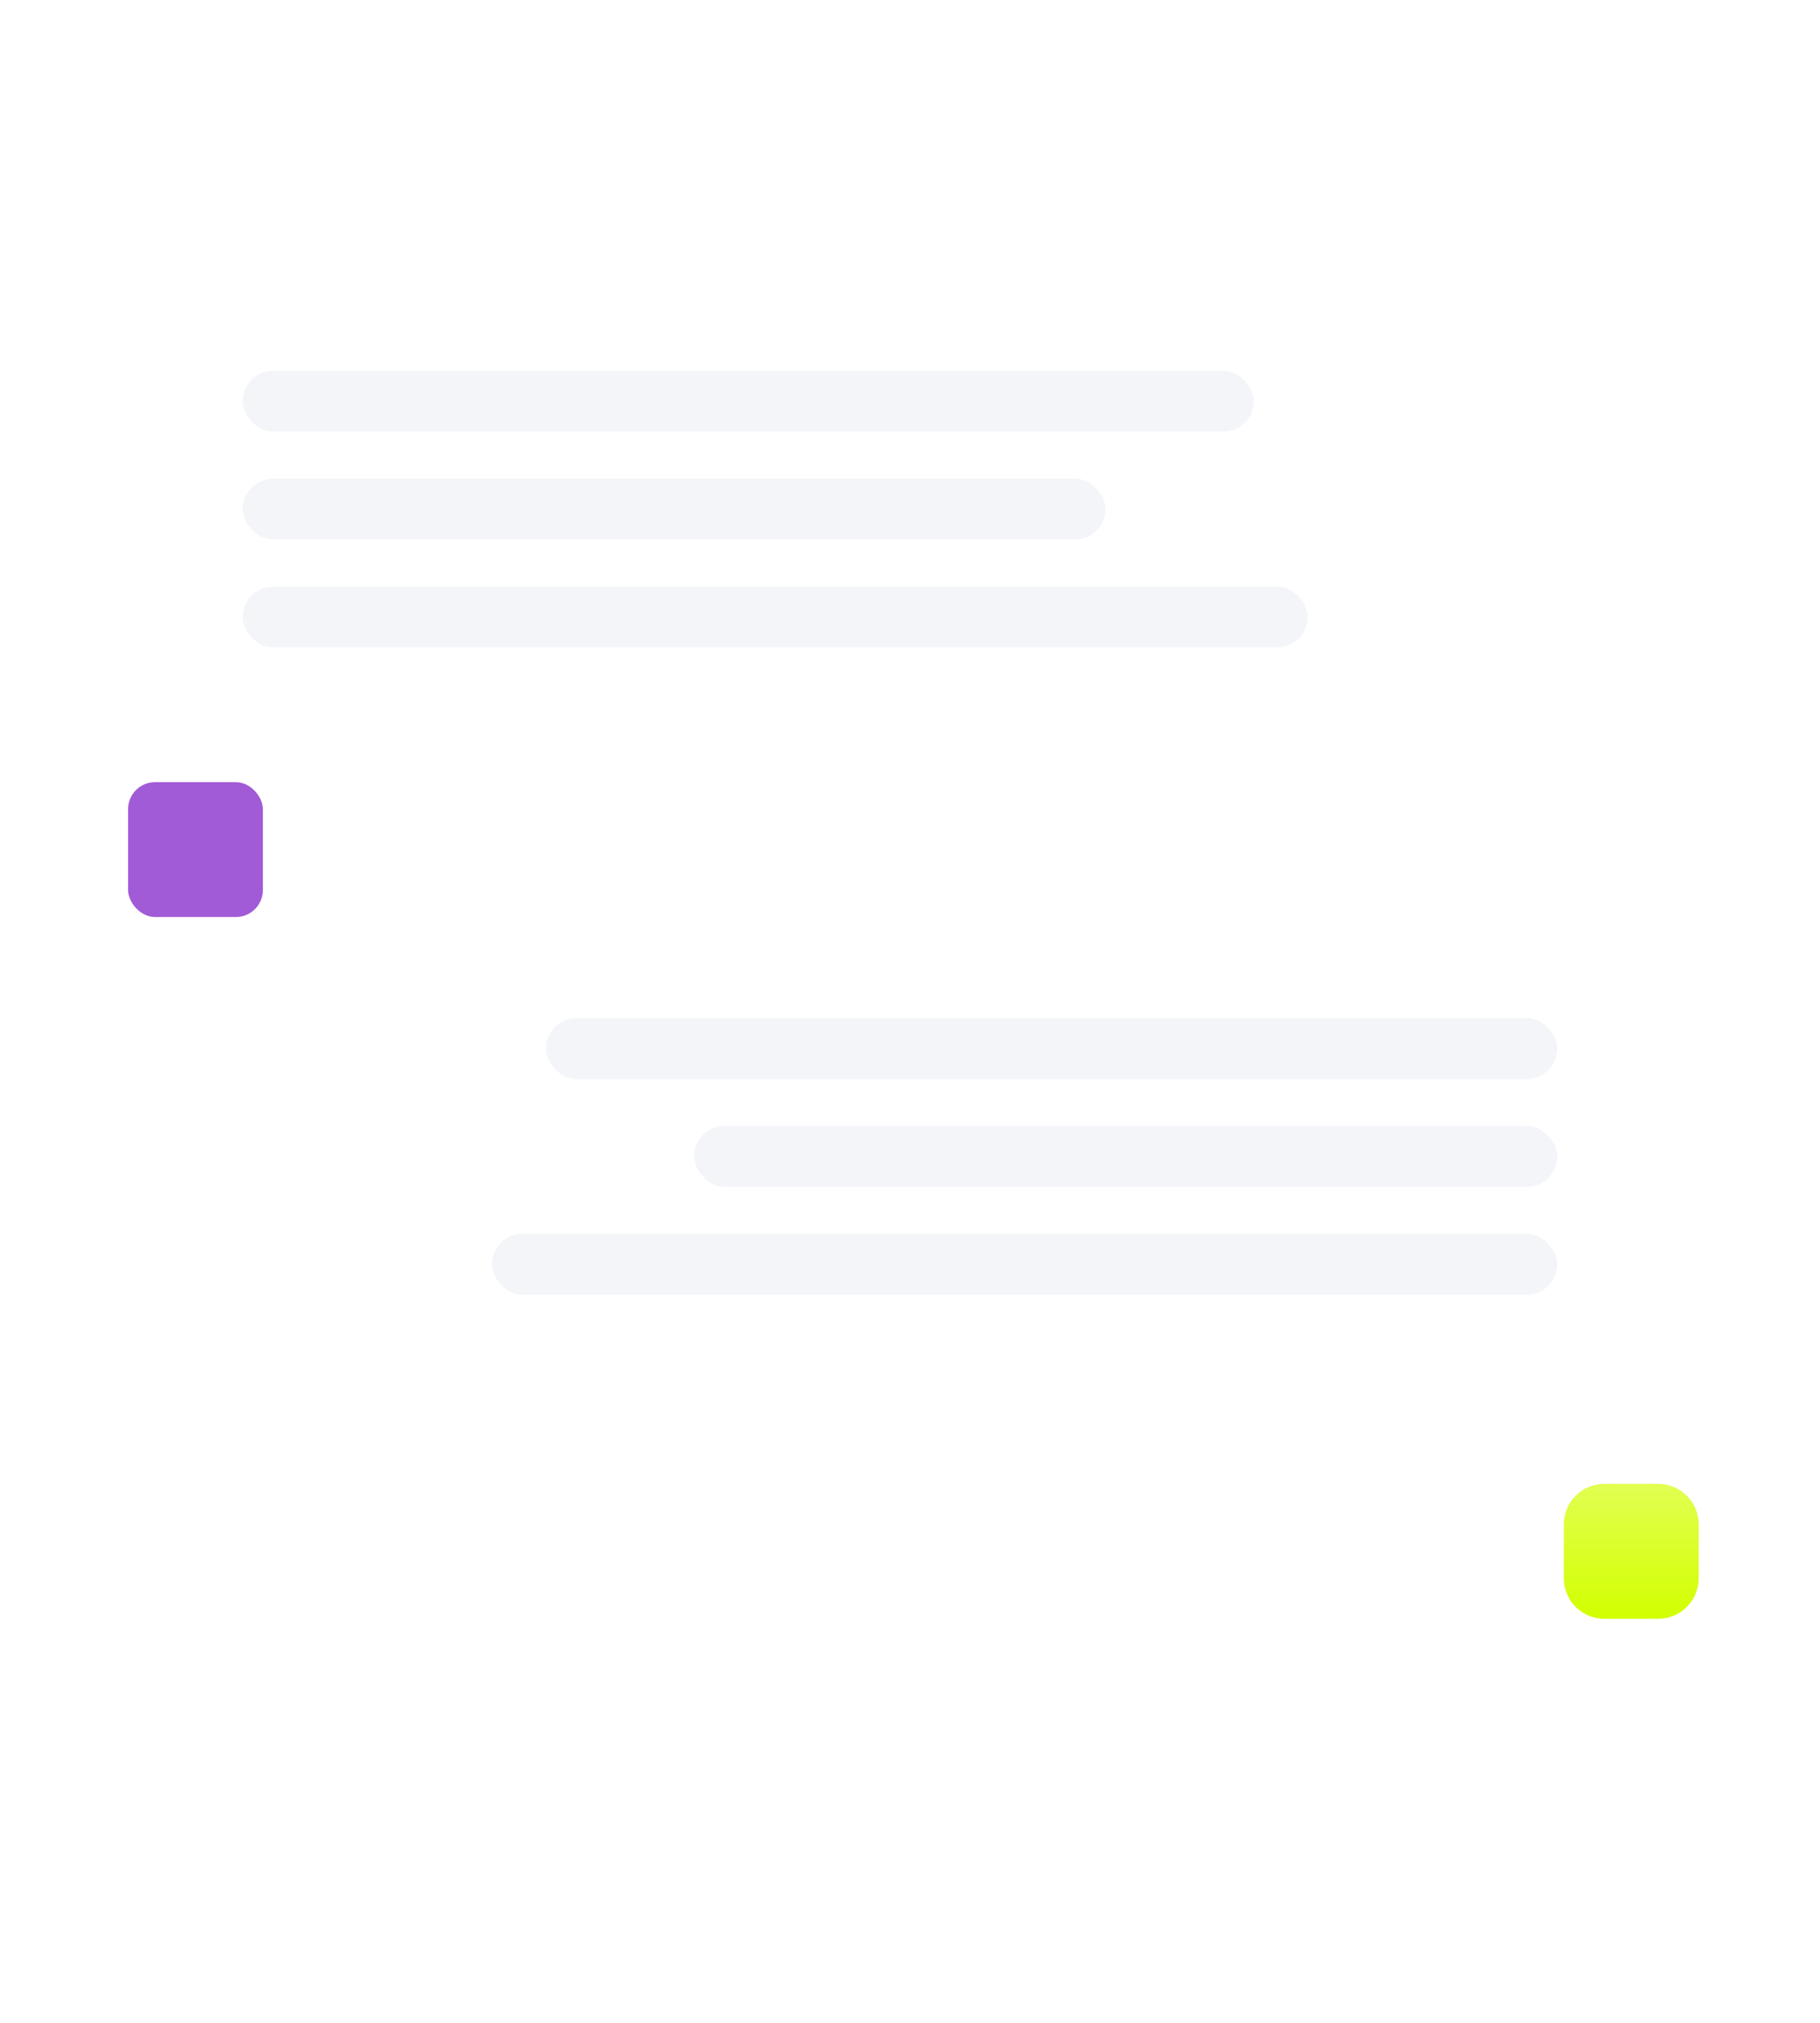 <svg width="270" height="300" viewBox="0 0 270 300" fill="none" xmlns="http://www.w3.org/2000/svg">
<g clip-path="url(#clip0_106_1579)">
<g filter="url(#filter0_dddddd_106_1579)">
<rect width="270" height="399" fill="white"/>
</g>
<g filter="url(#filter1_dddddd_106_1579)">
<path d="M19 59.05C19 48.529 27.529 40 38.05 40H197.95C208.471 40 217 48.529 217 59.05V91.95C217 102.471 208.471 111 197.95 111H21C19.895 111 19 110.105 19 109V59.05Z" fill="white"/>
</g>
<rect x="36" y="87" width="158" height="9" rx="4.5" fill="#F3F5F9"/>
<rect x="36" y="71" width="128" height="9" rx="4.5" fill="#F3F5F9"/>
<rect x="36" y="55" width="150" height="9" rx="4.5" fill="#F3F5F9"/>
<g filter="url(#filter2_dddddd_106_1579)">
<path d="M54 155.05C54 144.529 62.529 136 73.05 136H232.95C243.471 136 252 144.529 252 155.05V205C252 206.105 251.105 207 250 207H73.05C62.529 207 54 198.471 54 187.95V155.05Z" fill="white"/>
</g>
<rect x="73" y="183" width="158" height="9" rx="4.5" fill="#F3F5F9"/>
<rect x="73" y="183" width="158" height="9" rx="4.5" fill="#F3F5F9"/>
<rect x="103" y="167" width="128" height="9" rx="4.5" fill="#F3F5F9"/>
<rect x="103" y="167" width="128" height="9" rx="4.5" fill="#F3F5F9"/>
<rect x="81" y="151" width="150" height="9" rx="4.5" fill="#F3F5F9"/>
<rect x="81" y="151" width="150" height="9" rx="4.5" fill="#F3F5F9"/>
<rect x="19" y="116" width="20" height="20" rx="4" fill="#A15BD7"/>
<g filter="url(#filter3_i_106_1579)">
<path d="M232 223C232 219.686 234.686 217 238 217H246C249.314 217 252 219.686 252 223V231C252 234.314 249.314 237 246 237H238C234.686 237 232 234.314 232 231V223Z" fill="#D2FF00"/>
<path d="M232 223C232 219.686 234.686 217 238 217H246C249.314 217 252 219.686 252 223V231C252 234.314 249.314 237 246 237H238C234.686 237 232 234.314 232 231V223Z" fill="url(#paint0_linear_106_1579)"/>
</g>
</g>
<defs>
<filter id="filter0_dddddd_106_1579" x="-12" y="-1" width="294" height="436" filterUnits="userSpaceOnUse" color-interpolation-filters="sRGB">
<feFlood flood-opacity="0" result="BackgroundImageFix"/>
<feColorMatrix in="SourceAlpha" type="matrix" values="0 0 0 0 0 0 0 0 0 0 0 0 0 0 0 0 0 0 127 0" result="hardAlpha"/>
<feMorphology radius="12" operator="erode" in="SourceAlpha" result="effect1_dropShadow_106_1579"/>
<feOffset dy="24"/>
<feGaussianBlur stdDeviation="12"/>
<feComposite in2="hardAlpha" operator="out"/>
<feColorMatrix type="matrix" values="0 0 0 0 0.055 0 0 0 0 0.247 0 0 0 0 0.494 0 0 0 0.04 0"/>
<feBlend mode="normal" in2="BackgroundImageFix" result="effect1_dropShadow_106_1579"/>
<feColorMatrix in="SourceAlpha" type="matrix" values="0 0 0 0 0 0 0 0 0 0 0 0 0 0 0 0 0 0 127 0" result="hardAlpha"/>
<feMorphology radius="6" operator="erode" in="SourceAlpha" result="effect2_dropShadow_106_1579"/>
<feOffset dy="12"/>
<feGaussianBlur stdDeviation="6"/>
<feComposite in2="hardAlpha" operator="out"/>
<feColorMatrix type="matrix" values="0 0 0 0 0.055 0 0 0 0 0.247 0 0 0 0 0.494 0 0 0 0.04 0"/>
<feBlend mode="normal" in2="effect1_dropShadow_106_1579" result="effect2_dropShadow_106_1579"/>
<feColorMatrix in="SourceAlpha" type="matrix" values="0 0 0 0 0 0 0 0 0 0 0 0 0 0 0 0 0 0 127 0" result="hardAlpha"/>
<feMorphology radius="3" operator="erode" in="SourceAlpha" result="effect3_dropShadow_106_1579"/>
<feOffset dy="6"/>
<feGaussianBlur stdDeviation="3"/>
<feComposite in2="hardAlpha" operator="out"/>
<feColorMatrix type="matrix" values="0 0 0 0 0.165 0 0 0 0 0.2 0 0 0 0 0.275 0 0 0 0.04 0"/>
<feBlend mode="normal" in2="effect2_dropShadow_106_1579" result="effect3_dropShadow_106_1579"/>
<feColorMatrix in="SourceAlpha" type="matrix" values="0 0 0 0 0 0 0 0 0 0 0 0 0 0 0 0 0 0 127 0" result="hardAlpha"/>
<feMorphology radius="1.5" operator="erode" in="SourceAlpha" result="effect4_dropShadow_106_1579"/>
<feOffset dy="3"/>
<feGaussianBlur stdDeviation="1.5"/>
<feComposite in2="hardAlpha" operator="out"/>
<feColorMatrix type="matrix" values="0 0 0 0 0.165 0 0 0 0 0.2 0 0 0 0 0.275 0 0 0 0.04 0"/>
<feBlend mode="normal" in2="effect3_dropShadow_106_1579" result="effect4_dropShadow_106_1579"/>
<feColorMatrix in="SourceAlpha" type="matrix" values="0 0 0 0 0 0 0 0 0 0 0 0 0 0 0 0 0 0 127 0" result="hardAlpha"/>
<feMorphology radius="0.5" operator="erode" in="SourceAlpha" result="effect5_dropShadow_106_1579"/>
<feOffset dy="1"/>
<feGaussianBlur stdDeviation="0.5"/>
<feComposite in2="hardAlpha" operator="out"/>
<feColorMatrix type="matrix" values="0 0 0 0 0.165 0 0 0 0 0.2 0 0 0 0 0.271 0 0 0 0.04 0"/>
<feBlend mode="normal" in2="effect4_dropShadow_106_1579" result="effect5_dropShadow_106_1579"/>
<feColorMatrix in="SourceAlpha" type="matrix" values="0 0 0 0 0 0 0 0 0 0 0 0 0 0 0 0 0 0 127 0" result="hardAlpha"/>
<feMorphology radius="1" operator="dilate" in="SourceAlpha" result="effect6_dropShadow_106_1579"/>
<feOffset/>
<feComposite in2="hardAlpha" operator="out"/>
<feColorMatrix type="matrix" values="0 0 0 0 0.055 0 0 0 0 0.247 0 0 0 0 0.494 0 0 0 0.04 0"/>
<feBlend mode="normal" in2="effect5_dropShadow_106_1579" result="effect6_dropShadow_106_1579"/>
<feBlend mode="normal" in="SourceGraphic" in2="effect6_dropShadow_106_1579" result="shape"/>
</filter>
<filter id="filter1_dddddd_106_1579" x="4.712" y="38.809" width="226.575" height="115.054" filterUnits="userSpaceOnUse" color-interpolation-filters="sRGB">
<feFlood flood-opacity="0" result="BackgroundImageFix"/>
<feColorMatrix in="SourceAlpha" type="matrix" values="0 0 0 0 0 0 0 0 0 0 0 0 0 0 0 0 0 0 127 0" result="hardAlpha"/>
<feMorphology radius="14.288" operator="erode" in="SourceAlpha" result="effect1_dropShadow_106_1579"/>
<feOffset dy="28.575"/>
<feGaussianBlur stdDeviation="14.288"/>
<feComposite in2="hardAlpha" operator="out"/>
<feColorMatrix type="matrix" values="0 0 0 0 0.055 0 0 0 0 0.247 0 0 0 0 0.494 0 0 0 0.04 0"/>
<feBlend mode="normal" in2="BackgroundImageFix" result="effect1_dropShadow_106_1579"/>
<feColorMatrix in="SourceAlpha" type="matrix" values="0 0 0 0 0 0 0 0 0 0 0 0 0 0 0 0 0 0 127 0" result="hardAlpha"/>
<feMorphology radius="7.144" operator="erode" in="SourceAlpha" result="effect2_dropShadow_106_1579"/>
<feOffset dy="14.288"/>
<feGaussianBlur stdDeviation="7.144"/>
<feComposite in2="hardAlpha" operator="out"/>
<feColorMatrix type="matrix" values="0 0 0 0 0.055 0 0 0 0 0.247 0 0 0 0 0.494 0 0 0 0.04 0"/>
<feBlend mode="normal" in2="effect1_dropShadow_106_1579" result="effect2_dropShadow_106_1579"/>
<feColorMatrix in="SourceAlpha" type="matrix" values="0 0 0 0 0 0 0 0 0 0 0 0 0 0 0 0 0 0 127 0" result="hardAlpha"/>
<feMorphology radius="3.572" operator="erode" in="SourceAlpha" result="effect3_dropShadow_106_1579"/>
<feOffset dy="7.144"/>
<feGaussianBlur stdDeviation="3.572"/>
<feComposite in2="hardAlpha" operator="out"/>
<feColorMatrix type="matrix" values="0 0 0 0 0.165 0 0 0 0 0.2 0 0 0 0 0.275 0 0 0 0.04 0"/>
<feBlend mode="normal" in2="effect2_dropShadow_106_1579" result="effect3_dropShadow_106_1579"/>
<feColorMatrix in="SourceAlpha" type="matrix" values="0 0 0 0 0 0 0 0 0 0 0 0 0 0 0 0 0 0 127 0" result="hardAlpha"/>
<feMorphology radius="1.786" operator="erode" in="SourceAlpha" result="effect4_dropShadow_106_1579"/>
<feOffset dy="3.572"/>
<feGaussianBlur stdDeviation="1.786"/>
<feComposite in2="hardAlpha" operator="out"/>
<feColorMatrix type="matrix" values="0 0 0 0 0.165 0 0 0 0 0.2 0 0 0 0 0.275 0 0 0 0.04 0"/>
<feBlend mode="normal" in2="effect3_dropShadow_106_1579" result="effect4_dropShadow_106_1579"/>
<feColorMatrix in="SourceAlpha" type="matrix" values="0 0 0 0 0 0 0 0 0 0 0 0 0 0 0 0 0 0 127 0" result="hardAlpha"/>
<feMorphology radius="0.595" operator="erode" in="SourceAlpha" result="effect5_dropShadow_106_1579"/>
<feOffset dy="1.191"/>
<feGaussianBlur stdDeviation="0.595"/>
<feComposite in2="hardAlpha" operator="out"/>
<feColorMatrix type="matrix" values="0 0 0 0 0.165 0 0 0 0 0.2 0 0 0 0 0.271 0 0 0 0.04 0"/>
<feBlend mode="normal" in2="effect4_dropShadow_106_1579" result="effect5_dropShadow_106_1579"/>
<feColorMatrix in="SourceAlpha" type="matrix" values="0 0 0 0 0 0 0 0 0 0 0 0 0 0 0 0 0 0 127 0" result="hardAlpha"/>
<feMorphology radius="1.191" operator="dilate" in="SourceAlpha" result="effect6_dropShadow_106_1579"/>
<feOffset/>
<feComposite in2="hardAlpha" operator="out"/>
<feColorMatrix type="matrix" values="0 0 0 0 0.055 0 0 0 0 0.247 0 0 0 0 0.494 0 0 0 0.04 0"/>
<feBlend mode="normal" in2="effect5_dropShadow_106_1579" result="effect6_dropShadow_106_1579"/>
<feBlend mode="normal" in="SourceGraphic" in2="effect6_dropShadow_106_1579" result="shape"/>
</filter>
<filter id="filter2_dddddd_106_1579" x="39.712" y="134.809" width="226.575" height="115.054" filterUnits="userSpaceOnUse" color-interpolation-filters="sRGB">
<feFlood flood-opacity="0" result="BackgroundImageFix"/>
<feColorMatrix in="SourceAlpha" type="matrix" values="0 0 0 0 0 0 0 0 0 0 0 0 0 0 0 0 0 0 127 0" result="hardAlpha"/>
<feMorphology radius="14.288" operator="erode" in="SourceAlpha" result="effect1_dropShadow_106_1579"/>
<feOffset dy="28.575"/>
<feGaussianBlur stdDeviation="14.288"/>
<feComposite in2="hardAlpha" operator="out"/>
<feColorMatrix type="matrix" values="0 0 0 0 0.055 0 0 0 0 0.247 0 0 0 0 0.494 0 0 0 0.04 0"/>
<feBlend mode="normal" in2="BackgroundImageFix" result="effect1_dropShadow_106_1579"/>
<feColorMatrix in="SourceAlpha" type="matrix" values="0 0 0 0 0 0 0 0 0 0 0 0 0 0 0 0 0 0 127 0" result="hardAlpha"/>
<feMorphology radius="7.144" operator="erode" in="SourceAlpha" result="effect2_dropShadow_106_1579"/>
<feOffset dy="14.288"/>
<feGaussianBlur stdDeviation="7.144"/>
<feComposite in2="hardAlpha" operator="out"/>
<feColorMatrix type="matrix" values="0 0 0 0 0.055 0 0 0 0 0.247 0 0 0 0 0.494 0 0 0 0.04 0"/>
<feBlend mode="normal" in2="effect1_dropShadow_106_1579" result="effect2_dropShadow_106_1579"/>
<feColorMatrix in="SourceAlpha" type="matrix" values="0 0 0 0 0 0 0 0 0 0 0 0 0 0 0 0 0 0 127 0" result="hardAlpha"/>
<feMorphology radius="3.572" operator="erode" in="SourceAlpha" result="effect3_dropShadow_106_1579"/>
<feOffset dy="7.144"/>
<feGaussianBlur stdDeviation="3.572"/>
<feComposite in2="hardAlpha" operator="out"/>
<feColorMatrix type="matrix" values="0 0 0 0 0.165 0 0 0 0 0.2 0 0 0 0 0.275 0 0 0 0.04 0"/>
<feBlend mode="normal" in2="effect2_dropShadow_106_1579" result="effect3_dropShadow_106_1579"/>
<feColorMatrix in="SourceAlpha" type="matrix" values="0 0 0 0 0 0 0 0 0 0 0 0 0 0 0 0 0 0 127 0" result="hardAlpha"/>
<feMorphology radius="1.786" operator="erode" in="SourceAlpha" result="effect4_dropShadow_106_1579"/>
<feOffset dy="3.572"/>
<feGaussianBlur stdDeviation="1.786"/>
<feComposite in2="hardAlpha" operator="out"/>
<feColorMatrix type="matrix" values="0 0 0 0 0.165 0 0 0 0 0.2 0 0 0 0 0.275 0 0 0 0.04 0"/>
<feBlend mode="normal" in2="effect3_dropShadow_106_1579" result="effect4_dropShadow_106_1579"/>
<feColorMatrix in="SourceAlpha" type="matrix" values="0 0 0 0 0 0 0 0 0 0 0 0 0 0 0 0 0 0 127 0" result="hardAlpha"/>
<feMorphology radius="0.595" operator="erode" in="SourceAlpha" result="effect5_dropShadow_106_1579"/>
<feOffset dy="1.191"/>
<feGaussianBlur stdDeviation="0.595"/>
<feComposite in2="hardAlpha" operator="out"/>
<feColorMatrix type="matrix" values="0 0 0 0 0.165 0 0 0 0 0.2 0 0 0 0 0.271 0 0 0 0.04 0"/>
<feBlend mode="normal" in2="effect4_dropShadow_106_1579" result="effect5_dropShadow_106_1579"/>
<feColorMatrix in="SourceAlpha" type="matrix" values="0 0 0 0 0 0 0 0 0 0 0 0 0 0 0 0 0 0 127 0" result="hardAlpha"/>
<feMorphology radius="1.191" operator="dilate" in="SourceAlpha" result="effect6_dropShadow_106_1579"/>
<feOffset/>
<feComposite in2="hardAlpha" operator="out"/>
<feColorMatrix type="matrix" values="0 0 0 0 0.055 0 0 0 0 0.247 0 0 0 0 0.494 0 0 0 0.04 0"/>
<feBlend mode="normal" in2="effect5_dropShadow_106_1579" result="effect6_dropShadow_106_1579"/>
<feBlend mode="normal" in="SourceGraphic" in2="effect6_dropShadow_106_1579" result="shape"/>
</filter>
<filter id="filter3_i_106_1579" x="232" y="217" width="20" height="20" filterUnits="userSpaceOnUse" color-interpolation-filters="sRGB">
<feFlood flood-opacity="0" result="BackgroundImageFix"/>
<feBlend mode="normal" in="SourceGraphic" in2="BackgroundImageFix" result="shape"/>
<feColorMatrix in="SourceAlpha" type="matrix" values="0 0 0 0 0 0 0 0 0 0 0 0 0 0 0 0 0 0 127 0" result="hardAlpha"/>
<feMorphology radius="2.459" operator="dilate" in="SourceAlpha" result="effect1_innerShadow_106_1579"/>
<feOffset dy="3.074"/>
<feComposite in2="hardAlpha" operator="arithmetic" k2="-1" k3="1"/>
<feColorMatrix type="matrix" values="0 0 0 0 1 0 0 0 0 1 0 0 0 0 1 0 0 0 0.1 0"/>
<feBlend mode="normal" in2="shape" result="effect1_innerShadow_106_1579"/>
</filter>
<linearGradient id="paint0_linear_106_1579" x1="242" y1="217" x2="242" y2="237" gradientUnits="userSpaceOnUse">
<stop stop-color="white" stop-opacity="0.32"/>
<stop offset="1" stop-color="white" stop-opacity="0"/>
</linearGradient>
<clipPath id="clip0_106_1579">
<rect width="270" height="300" fill="white"/>
</clipPath>
</defs>
</svg>

